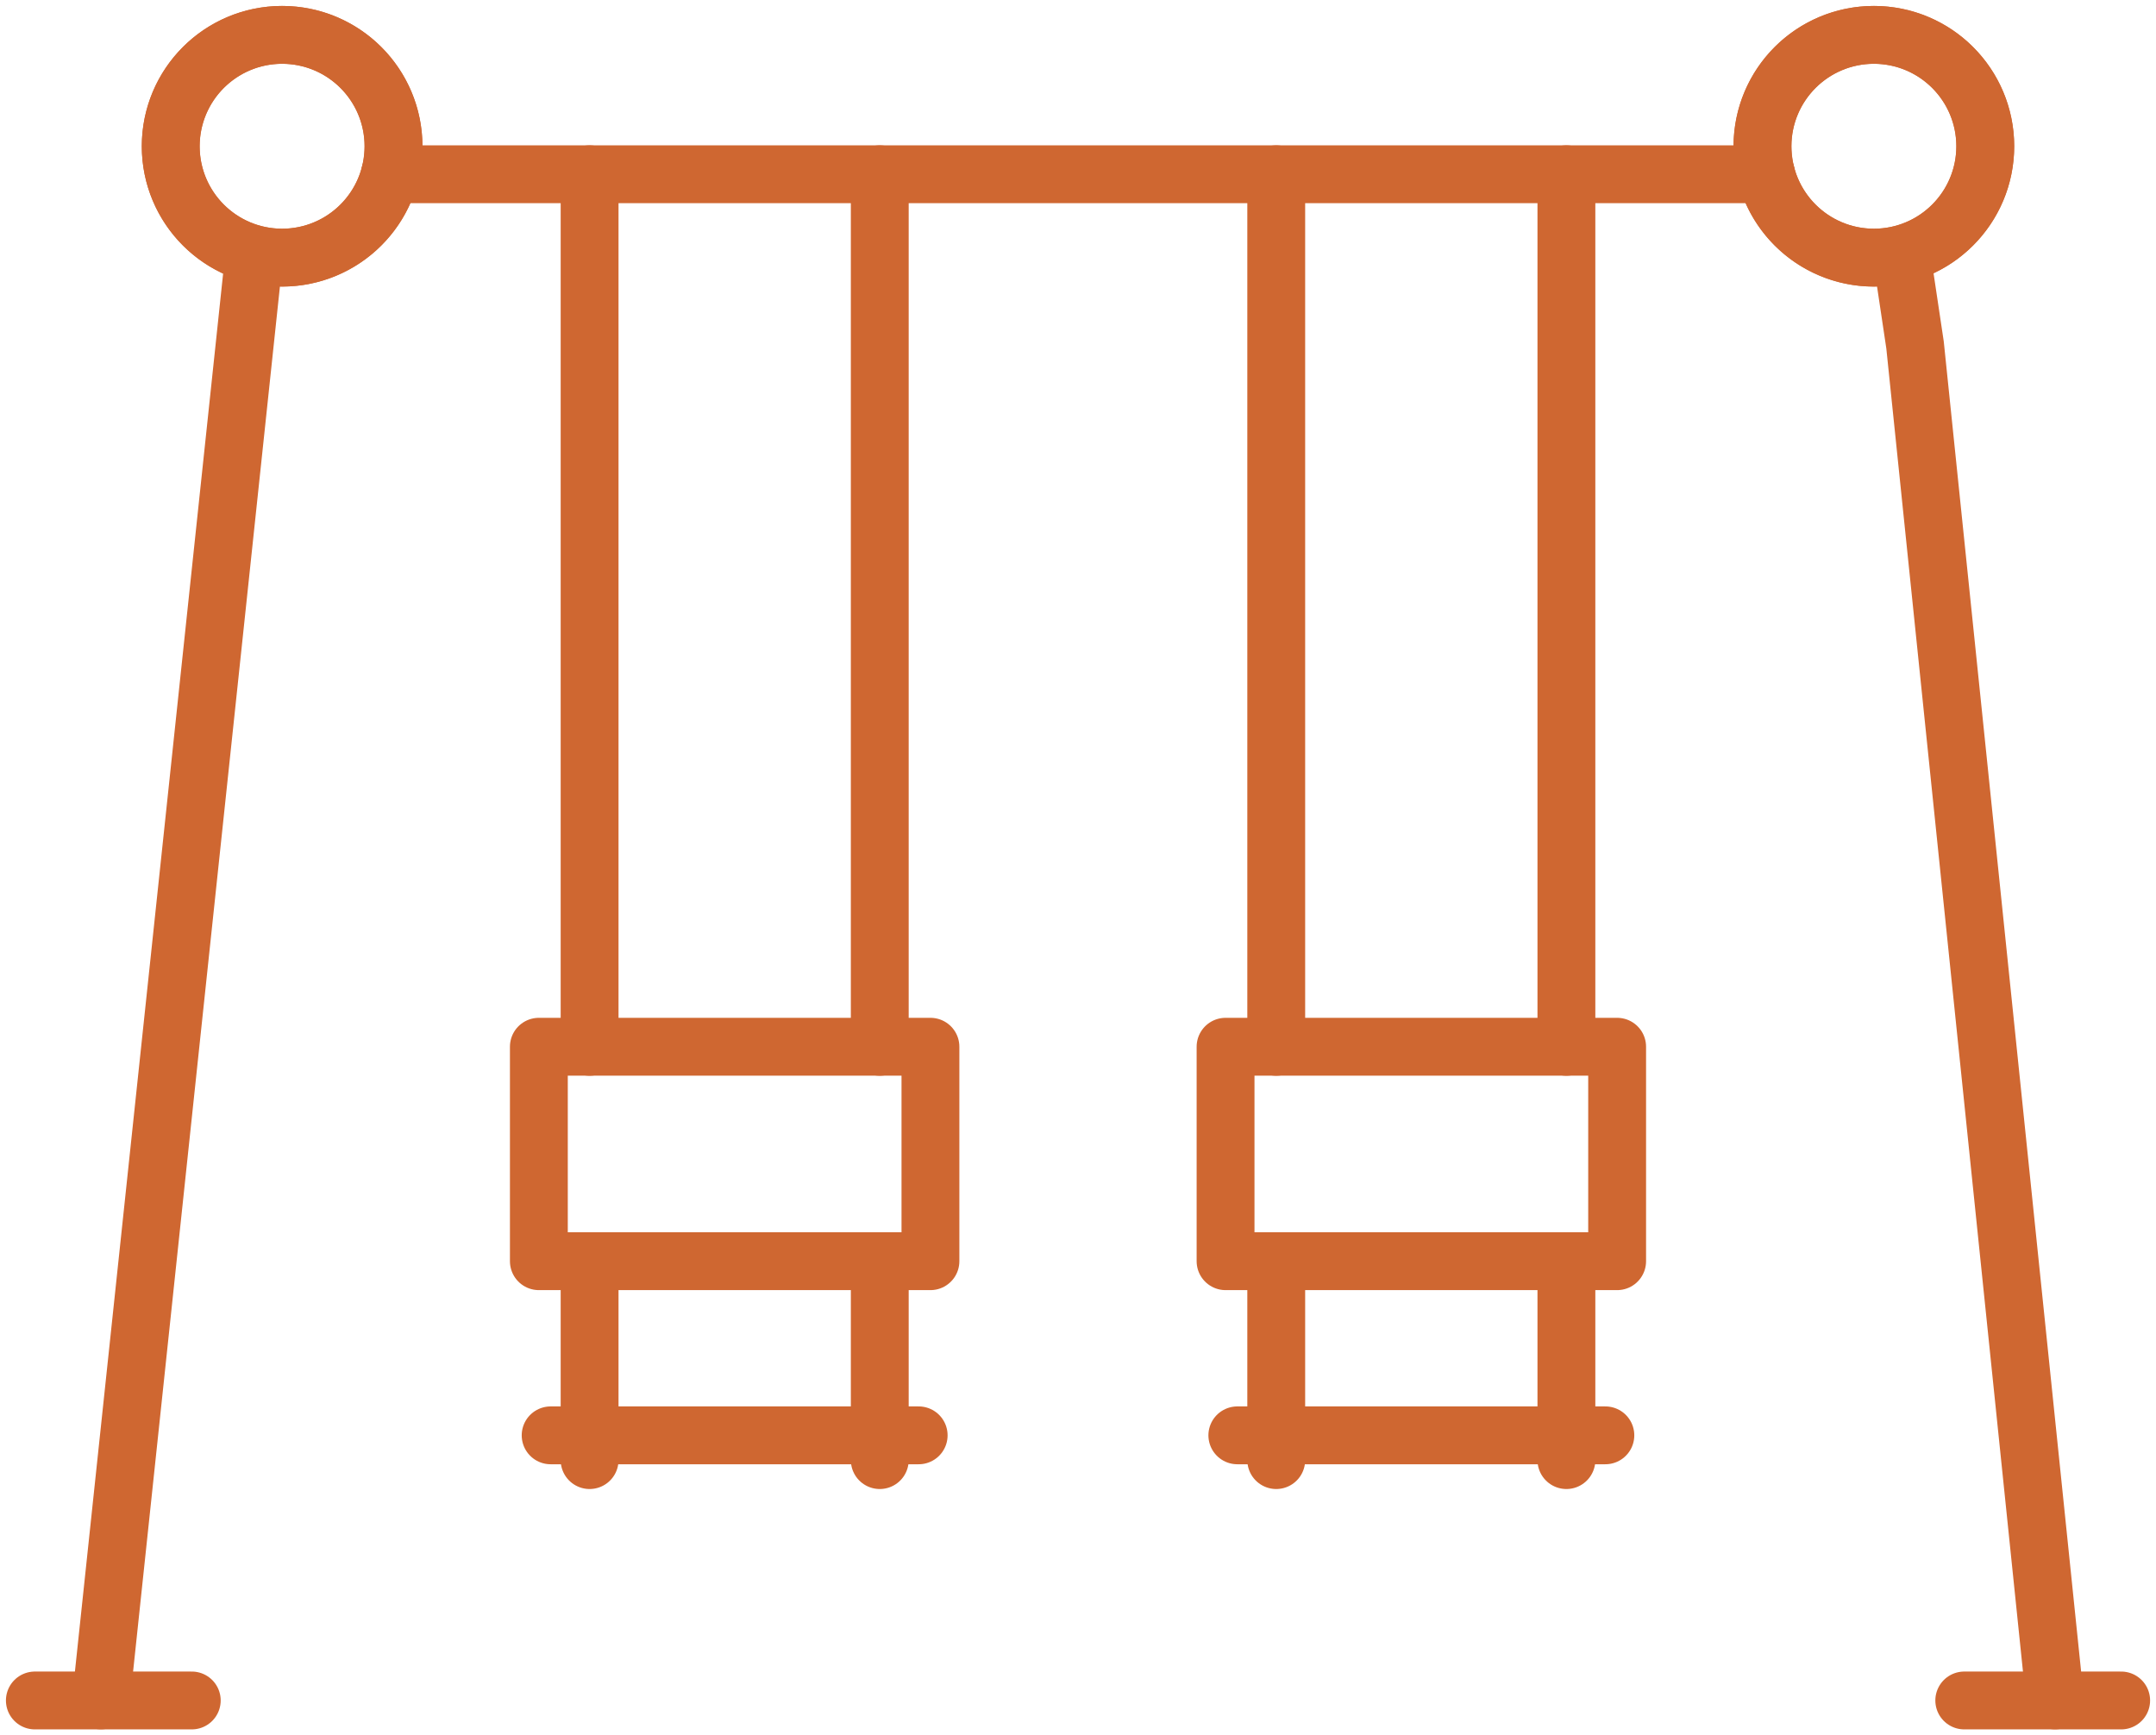 <svg xmlns="http://www.w3.org/2000/svg" xmlns:xlink="http://www.w3.org/1999/xlink" width="74.539" height="60" viewBox="0 0 74.539 60">
  <defs>
    <clipPath id="clip-path">
      <rect id="Rectangle_102" data-name="Rectangle 102" width="74.539" height="60" fill="none" stroke="#cf6731" stroke-width="2"/>
    </clipPath>
  </defs>
  <g id="Local_parks" data-name="Local parks" transform="translate(-26.326 85.103)">
    <g id="Group_178" data-name="Group 178" transform="translate(26.326 -85.103)" clip-path="url(#clip-path)">
      <circle id="Ellipse_32" data-name="Ellipse 32" cx="3.851" cy="3.851" r="3.851" transform="translate(5.901 1.205)" fill="none" stroke="#cf6731" stroke-linecap="round" stroke-linejoin="round" stroke-width="2"/>
      <path id="Path_317" data-name="Path 317" d="M37.159,14.579a3.851,3.851,0,1,1,4.7-2.759A3.851,3.851,0,0,1,37.159,14.579Z" transform="translate(-28.376 -5.795)" fill="none" stroke="#cf6731" stroke-linecap="round" stroke-linejoin="round" stroke-width="2"/>
      <path id="Path_318" data-name="Path 318" d="M20.278,101.529l5.288-49.885.008-.023" transform="translate(-16.788 -42.736)" fill="none" stroke="#cf6731" stroke-linecap="round" stroke-linejoin="round" stroke-width="2"/>
      <line id="Line_31" data-name="Line 31" x2="5.425" transform="translate(1.205 58.795)" fill="none" stroke="#cf6731" stroke-linecap="round" stroke-linejoin="round" stroke-width="2"/>
      <circle id="Ellipse_33" data-name="Ellipse 33" cx="3.851" cy="3.851" r="3.851" transform="translate(60.936 1.205)" fill="none" stroke="#cf6731" stroke-linecap="round" stroke-linejoin="round" stroke-width="2"/>
      <path id="Path_319" data-name="Path 319" d="M358.838,14.579a3.851,3.851,0,1,0-4.7-2.759A3.851,3.851,0,0,0,358.838,14.579Z" transform="translate(-293.082 -5.795)" fill="none" stroke="#cf6731" stroke-linecap="round" stroke-linejoin="round" stroke-width="2"/>
      <path id="Path_320" data-name="Path 320" d="M382,51.622l.008.023.452,3.017L387.3,101.53" transform="translate(-316.252 -42.737)" fill="none" stroke="#cf6731" stroke-linecap="round" stroke-linejoin="round" stroke-width="2"/>
      <line id="Line_32" data-name="Line 32" x1="5.425" transform="translate(67.91 58.795)" fill="none" stroke="#cf6731" stroke-linecap="round" stroke-linejoin="round" stroke-width="2"/>
      <line id="Line_33" data-name="Line 33" y1="6.878" transform="translate(20.384 43.606)" fill="none" stroke="#cf6731" stroke-linecap="round" stroke-linejoin="round" stroke-width="2"/>
      <line id="Line_34" data-name="Line 34" y1="30.169" transform="translate(20.384 6.025)" fill="none" stroke="#cf6731" stroke-linecap="round" stroke-linejoin="round" stroke-width="2"/>
      <line id="Line_35" data-name="Line 35" y1="6.878" transform="translate(30.416 43.606)" fill="none" stroke="#cf6731" stroke-linecap="round" stroke-linejoin="round" stroke-width="2"/>
      <line id="Line_36" data-name="Line 36" y1="30.169" transform="translate(30.416 6.025)" fill="none" stroke="#cf6731" stroke-linecap="round" stroke-linejoin="round" stroke-width="2"/>
      <rect id="Rectangle_100" data-name="Rectangle 100" width="13.538" height="7.415" transform="translate(18.63 36.192)" fill="none" stroke="#cf6731" stroke-linecap="round" stroke-linejoin="round" stroke-width="2"/>
      <line id="Line_37" data-name="Line 37" x2="12.724" transform="translate(19.037 49.628)" fill="none" stroke="#cf6731" stroke-linecap="round" stroke-linejoin="round" stroke-width="2"/>
      <line id="Line_38" data-name="Line 38" y2="6.878" transform="translate(54.155 43.606)" fill="none" stroke="#cf6731" stroke-linecap="round" stroke-linejoin="round" stroke-width="2"/>
      <line id="Line_39" data-name="Line 39" y2="30.169" transform="translate(54.155 6.025)" fill="none" stroke="#cf6731" stroke-linecap="round" stroke-linejoin="round" stroke-width="2"/>
      <line id="Line_40" data-name="Line 40" y2="6.878" transform="translate(44.123 43.606)" fill="none" stroke="#cf6731" stroke-linecap="round" stroke-linejoin="round" stroke-width="2"/>
      <line id="Line_41" data-name="Line 41" y2="30.169" transform="translate(44.123 6.025)" fill="none" stroke="#cf6731" stroke-linecap="round" stroke-linejoin="round" stroke-width="2"/>
      <rect id="Rectangle_101" data-name="Rectangle 101" width="13.538" height="7.415" transform="translate(42.371 36.192)" fill="none" stroke="#cf6731" stroke-linecap="round" stroke-linejoin="round" stroke-width="2"/>
      <line id="Line_42" data-name="Line 42" x1="12.724" transform="translate(42.778 49.628)" fill="none" stroke="#cf6731" stroke-linecap="round" stroke-linejoin="round" stroke-width="2"/>
      <line id="Line_43" data-name="Line 43" x2="47.582" transform="translate(13.479 6.025)" fill="none" stroke="#cf6731" stroke-linecap="round" stroke-linejoin="round" stroke-width="2"/>
    </g>
  </g>
</svg>
